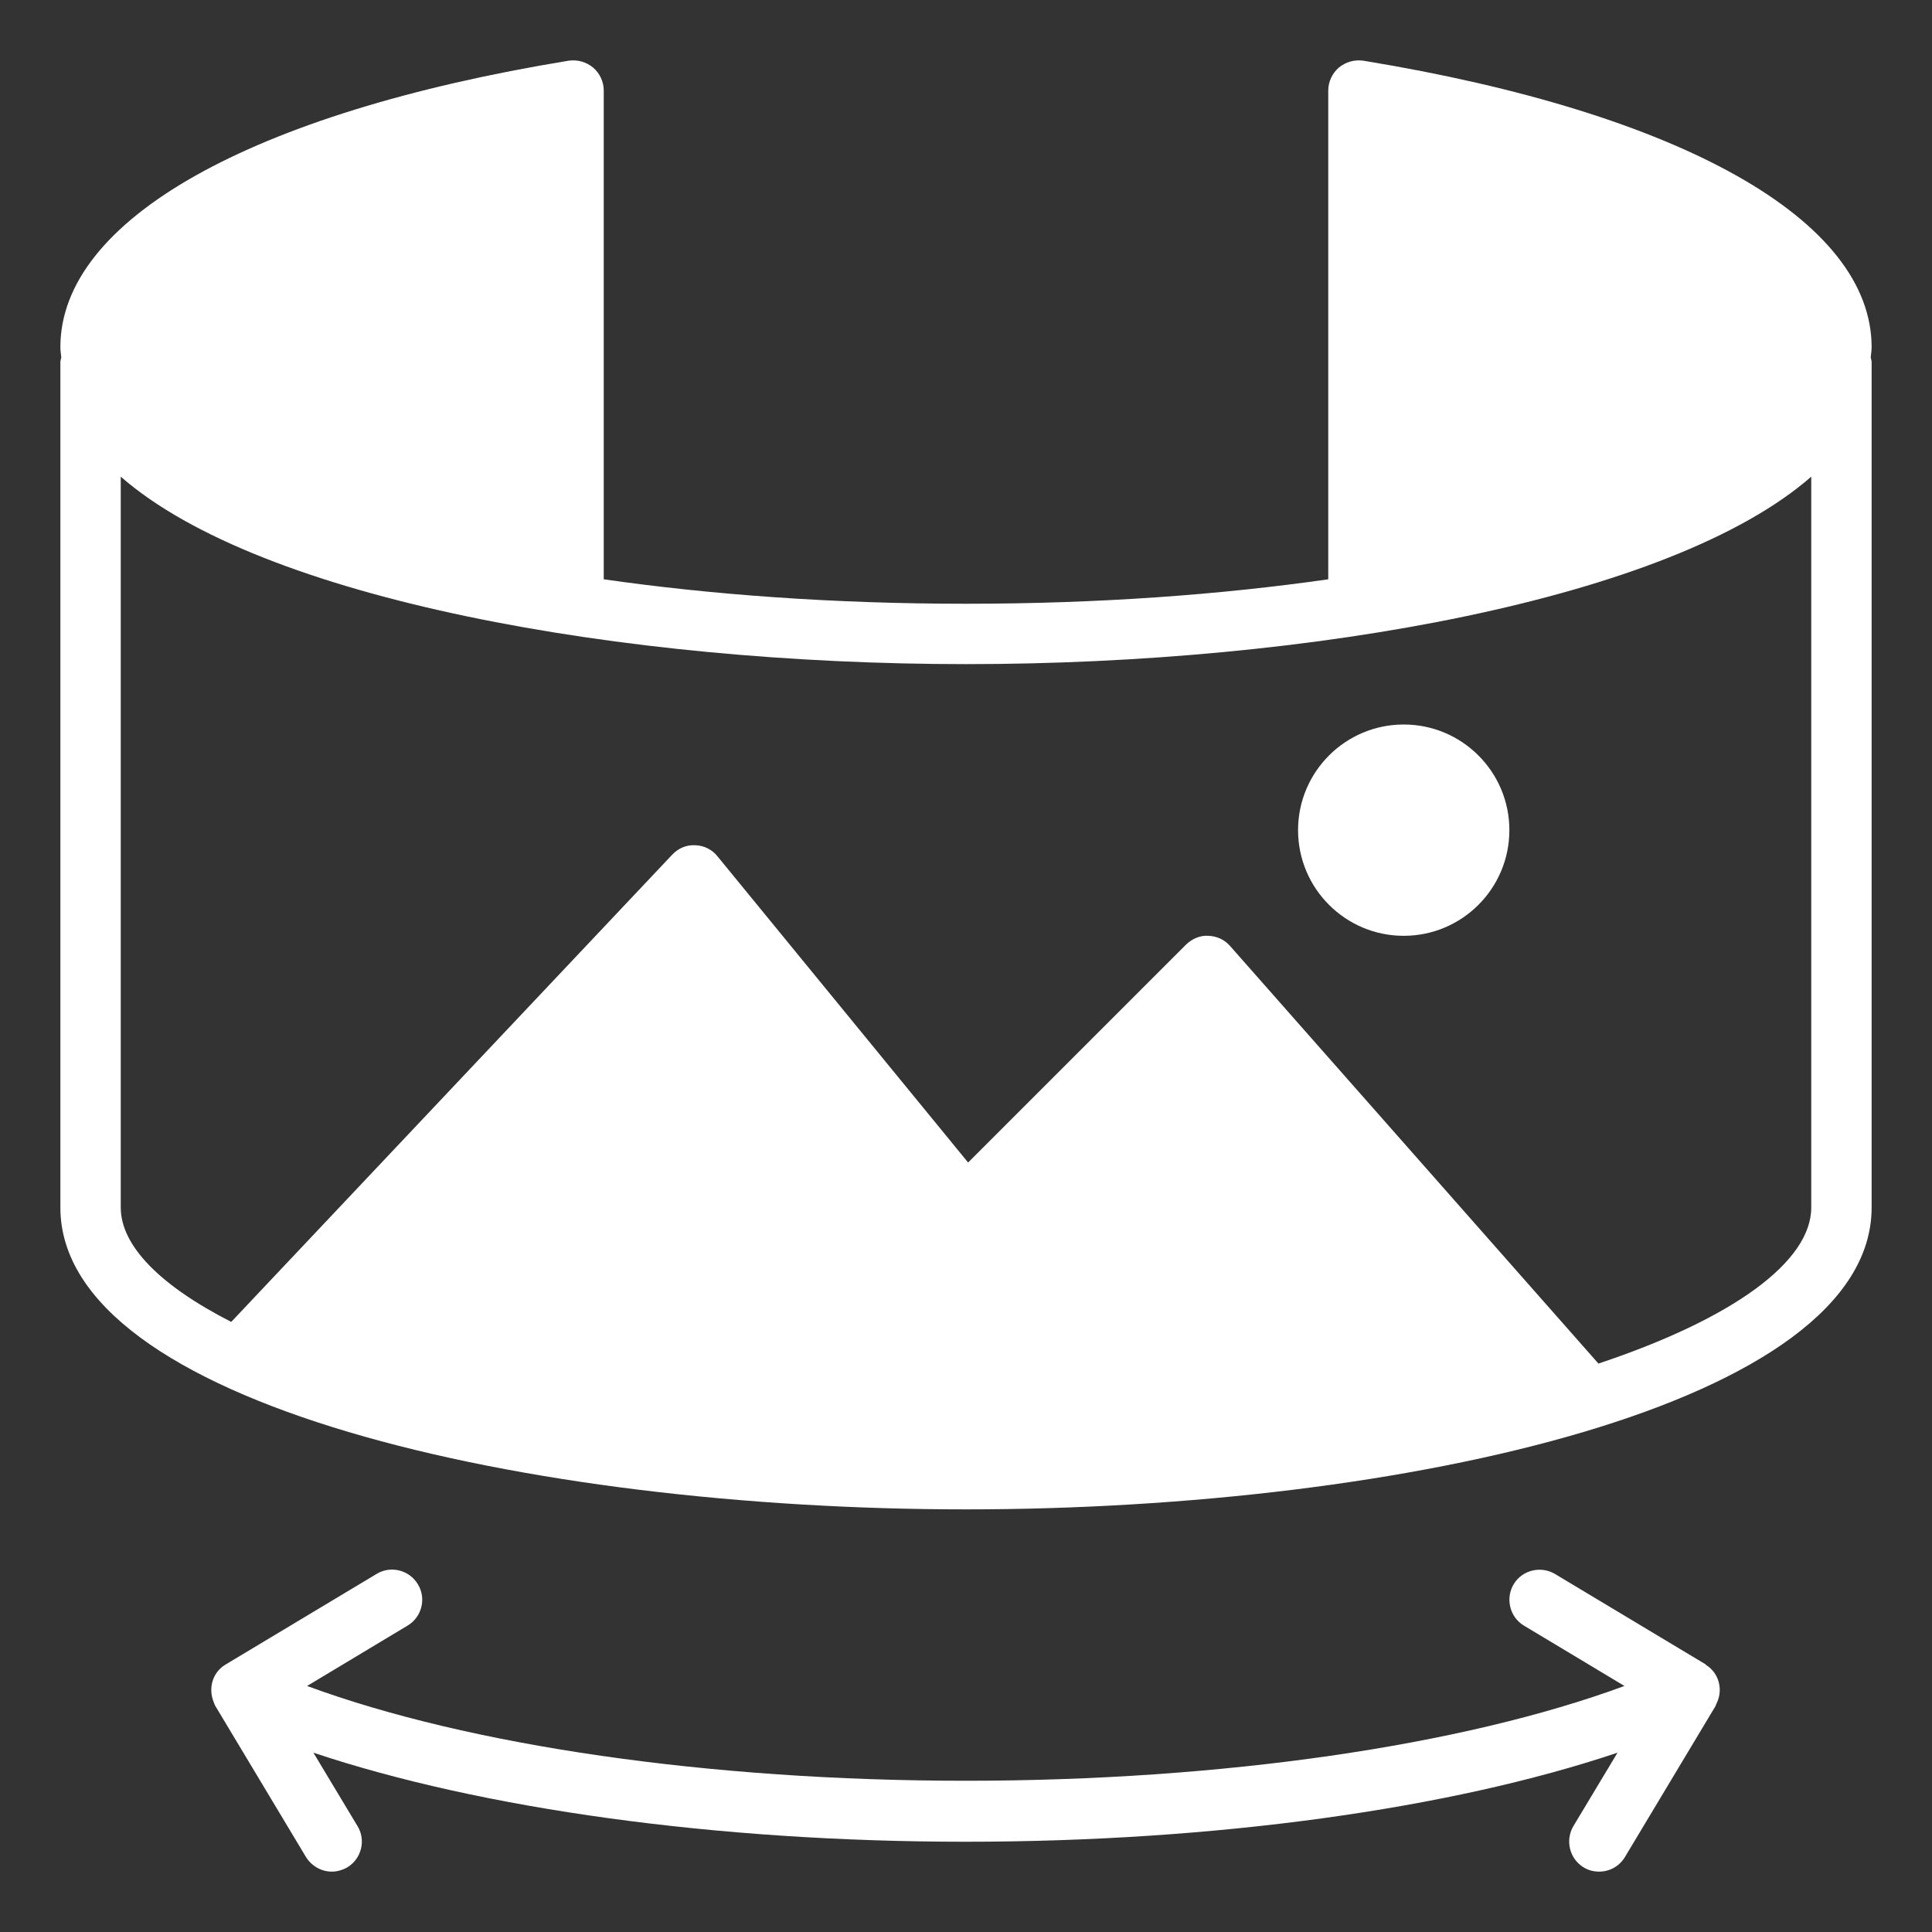 <svg width="32" height="32" viewBox="0 0 32 32" fill="none" xmlns="http://www.w3.org/2000/svg">
<rect x="0" y="0" width="32" height="32" fill="#333333" stroke="none"/>
<path d="M28.256 27.57L25.756 26.07C25.521 25.93 25.211 26.005 25.071 26.24C24.931 26.475 25.006 26.785 25.241 26.925L26.906 27.925C24.221 28.915 20.241 29.495 15.996 29.495C11.751 29.495 7.771 28.915 5.086 27.925L6.751 26.925C6.986 26.785 7.066 26.475 6.921 26.24C6.781 26.005 6.471 25.925 6.236 26.07L3.736 27.57C3.516 27.7 3.446 27.97 3.541 28.195C3.541 28.205 3.546 28.21 3.551 28.22C3.556 28.23 3.556 28.245 3.566 28.255L5.066 30.755C5.161 30.91 5.326 31 5.496 31C5.581 31 5.671 30.975 5.751 30.93C5.986 30.79 6.066 30.48 5.921 30.245L5.191 29.03C7.971 29.96 11.871 30.505 15.991 30.505C20.111 30.505 24.011 29.965 26.791 29.03L26.061 30.245C25.921 30.48 25.996 30.79 26.231 30.93C26.311 30.98 26.401 31 26.486 31C26.656 31 26.821 30.915 26.916 30.755L28.416 28.255C28.416 28.255 28.421 28.23 28.431 28.22C28.431 28.21 28.436 28.205 28.441 28.195C28.541 27.97 28.466 27.7 28.246 27.57H28.256Z" fill="white"/>
<path d="M31 5.75C31 3.645 27.855 1.87 22.58 1.005C22.435 0.985 22.29 1.025 22.175 1.12C22.065 1.215 22 1.355 22 1.5V9.595C20.22 9.85 18.2 10 16 10C13.8 10 11.78 9.85 10 9.595V1.5C10 1.355 9.935 1.215 9.825 1.12C9.71 1.025 9.565 0.985 9.42 1.005C4.145 1.87 1 3.645 1 5.75C1 5.81 1.01 5.865 1.015 5.92C1.01 5.95 1 5.97 1 6V20C1 23.25 8.73 25 16 25C23.27 25 31 23.25 31 20V6C31 5.97 30.99 5.95 30.985 5.92C30.99 5.865 31 5.81 31 5.75ZM30 20C30 20.895 28.71 21.84 26.475 22.585L20.375 15.67C20.285 15.565 20.155 15.505 20.015 15.5C19.875 15.49 19.745 15.55 19.645 15.645L16.035 19.255L11.885 14.185C11.795 14.07 11.66 14.005 11.52 14C11.37 13.99 11.235 14.05 11.135 14.155L3.83 21.895C2.655 21.295 2 20.635 2 20V7.895C4.32 9.925 10.3 11 16 11C21.7 11 27.68 9.925 30 7.895V20Z" fill="white"/>
<path d="M23.25 15.5C24.216 15.5 25 14.716 25 13.75C25 12.784 24.216 12 23.25 12C22.284 12 21.5 12.784 21.5 13.75C21.5 14.716 22.284 15.5 23.25 15.5Z" fill="white"/>
</svg>
